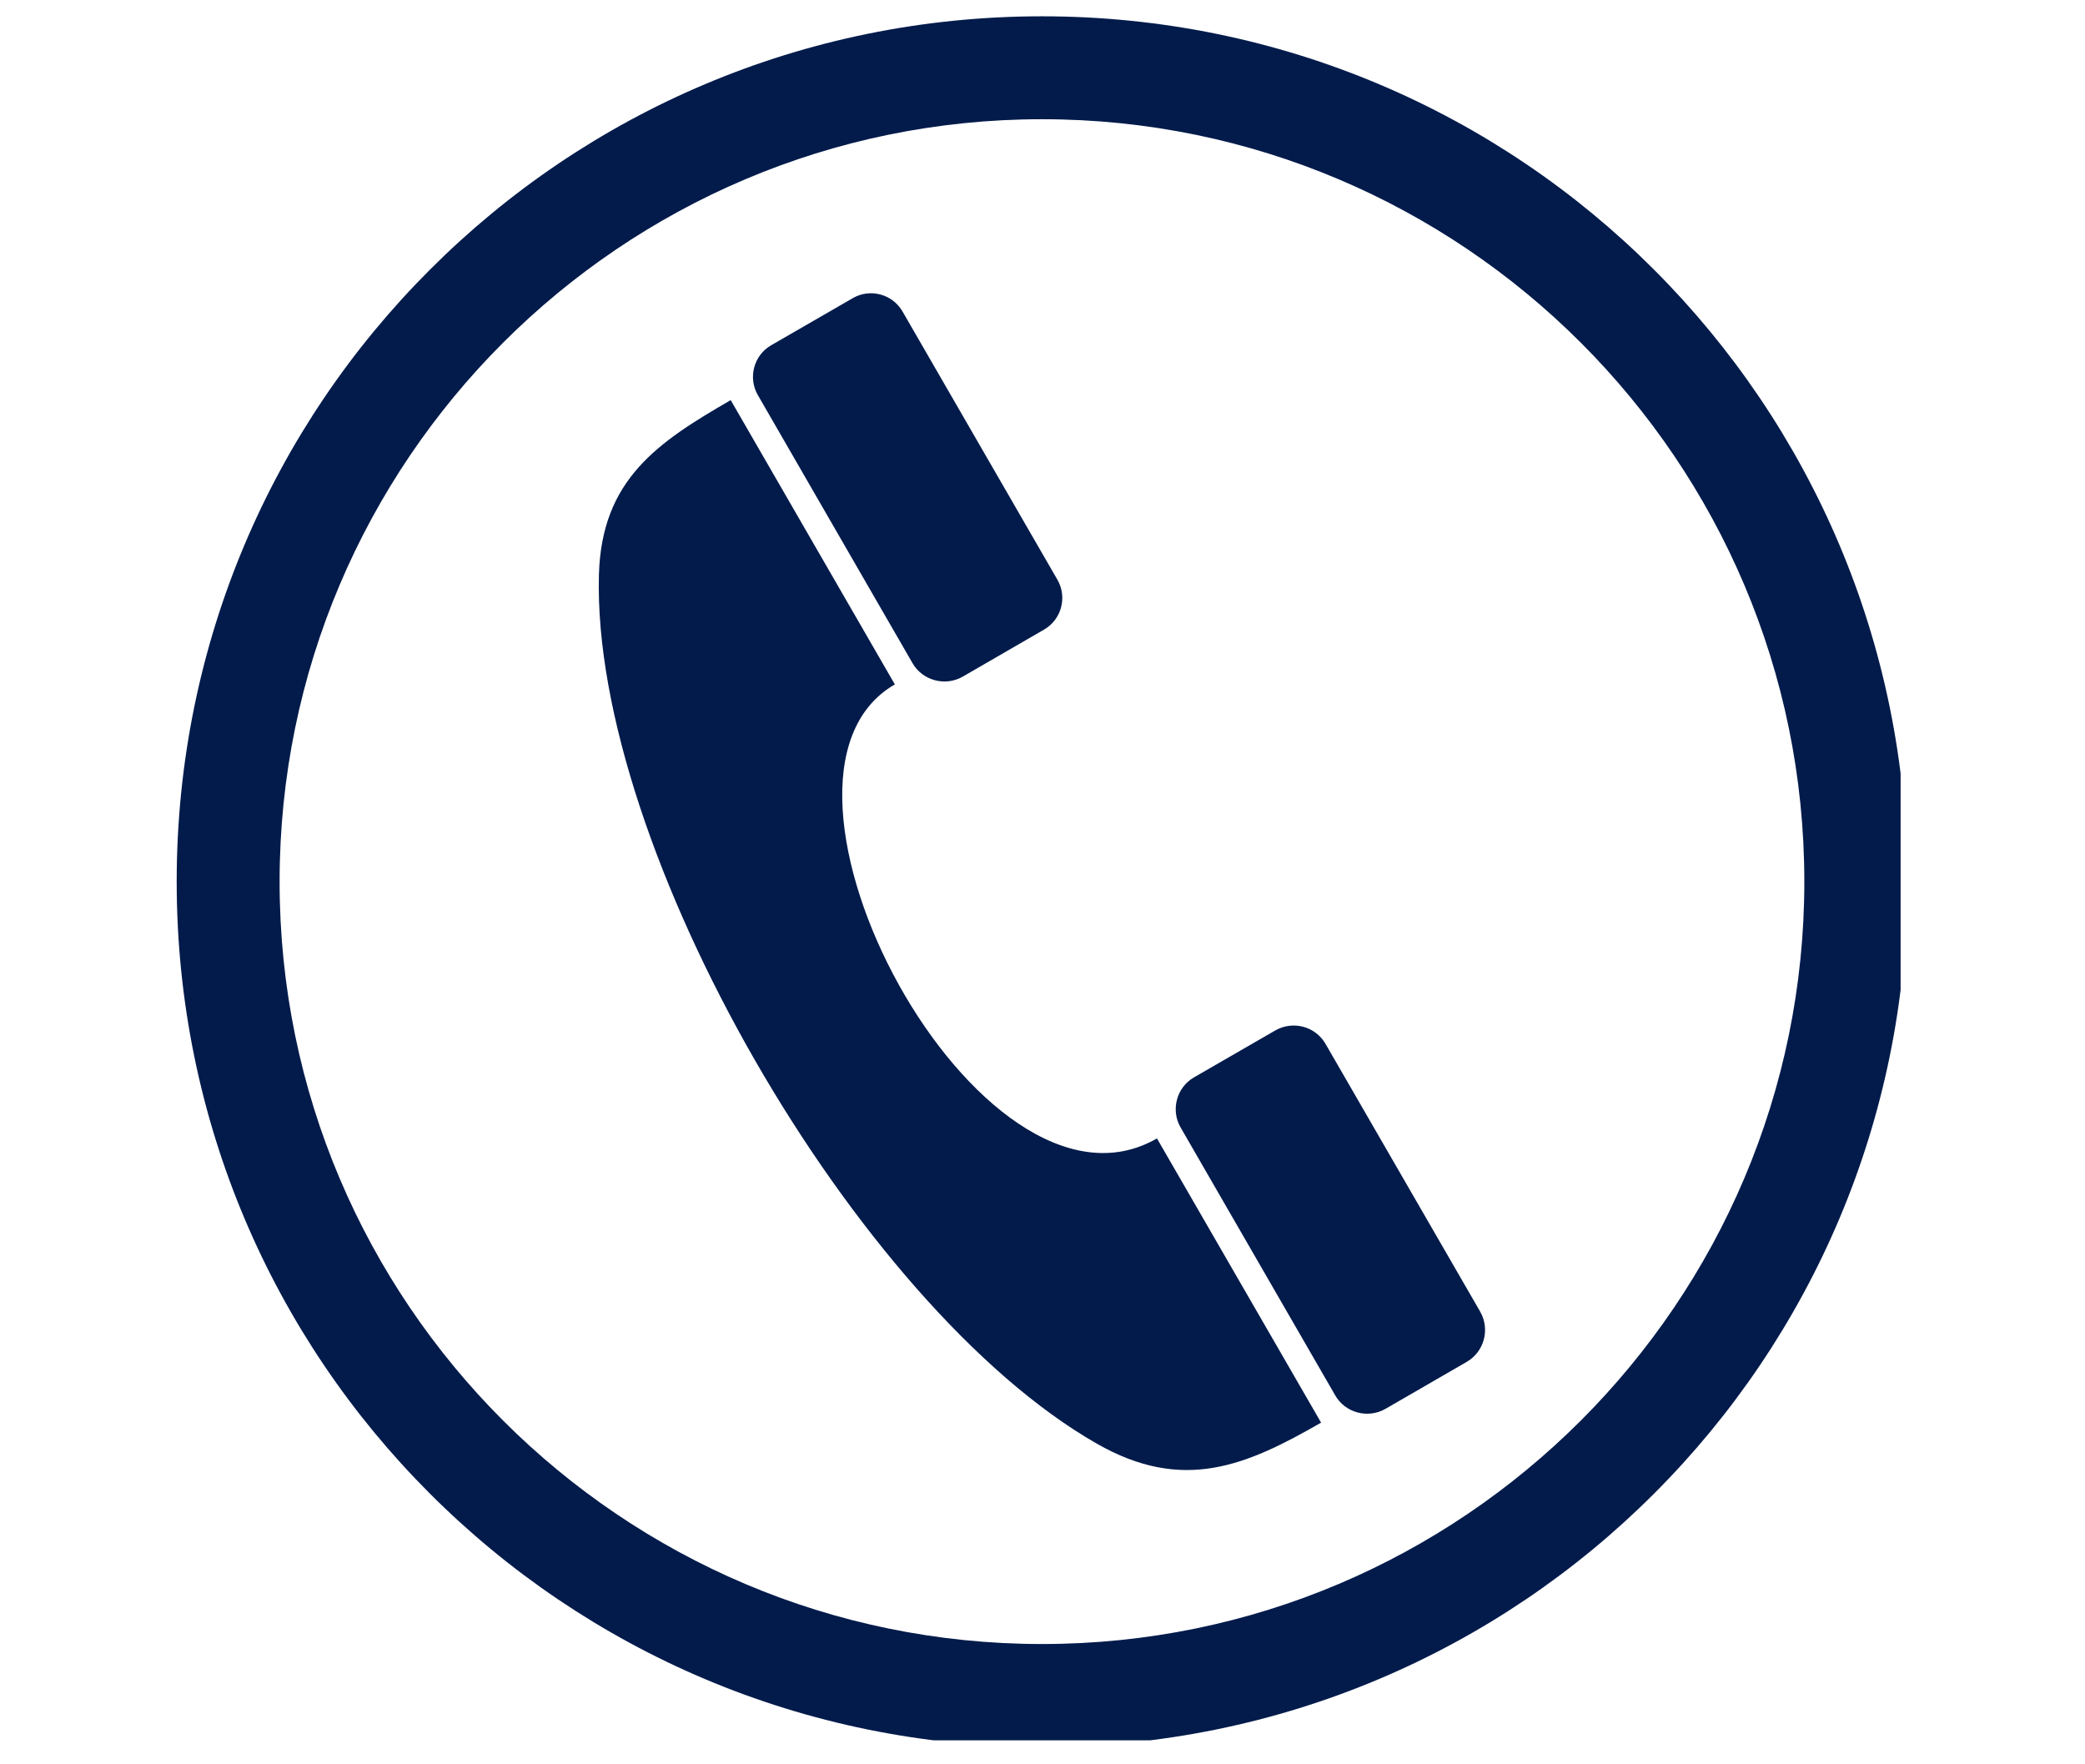 <svg xmlns="http://www.w3.org/2000/svg" xmlns:xlink="http://www.w3.org/1999/xlink" width="52" zoomAndPan="magnify" viewBox="0 0 39 33" height="44" preserveAspectRatio="xMidYMid meet" version="1.0"><defs><clipPath id="18990e11f0"><path d="M 3.301 0.301 L 35.551 0.301 L 35.551 32.551 L 3.301 32.551 Z M 3.301 0.301 " clip-rule="nonzero"/></clipPath></defs><path fill="#021b4b" d="M 16.738 12.801 C 13.711 14.547 18.328 23.203 21.641 21.293 L 24.711 26.609 C 23.312 27.414 22.129 27.926 20.512 27 C 16.012 24.426 11.062 15.855 11.203 10.746 C 11.254 8.969 12.301 8.273 13.668 7.484 Z M 16.738 12.801 " fill-opacity="1" fill-rule="evenodd"/><path fill="#021b4b" d="M 18.008 12.656 C 17.68 12.844 17.258 12.73 17.07 12.406 L 14.176 7.391 C 13.988 7.066 14.098 6.645 14.426 6.457 L 15.949 5.578 C 16.273 5.387 16.695 5.5 16.883 5.828 L 19.777 10.84 C 19.969 11.168 19.855 11.59 19.527 11.777 Z M 18.008 12.656 " fill-opacity="1" fill-rule="evenodd"/><path fill="#021b4b" d="M 25.914 26.352 C 25.586 26.539 25.164 26.426 24.977 26.102 L 22.082 21.086 C 21.895 20.762 22.008 20.34 22.332 20.152 L 23.855 19.273 C 24.184 19.086 24.602 19.195 24.793 19.523 L 27.688 24.535 C 27.875 24.863 27.762 25.285 27.434 25.473 Z M 25.914 26.352 " fill-opacity="1" fill-rule="evenodd"/><g clip-path="url(#18990e11f0)"><path fill="#021b4b" d="M 19.492 0.301 L 19.492 0.305 C 23.965 0.305 28.012 2.113 30.938 5.043 C 33.863 7.969 35.676 12.016 35.676 16.488 L 35.68 16.488 L 35.68 16.492 L 35.676 16.492 C 35.676 20.965 33.867 25.012 30.938 27.938 C 28.012 30.867 23.961 32.676 19.492 32.676 L 19.492 32.68 L 19.488 32.68 L 19.488 32.676 C 15.016 32.676 10.969 30.867 8.043 27.938 C 5.113 25.012 3.305 20.965 3.305 16.492 L 3.301 16.492 L 3.301 16.488 L 3.305 16.488 C 3.305 12.016 5.113 7.969 8.043 5.043 C 10.969 2.113 15.016 0.305 19.488 0.305 L 19.488 0.301 Z M 19.492 2.23 L 19.492 2.234 L 19.488 2.234 L 19.488 2.23 C 15.559 2.23 11.992 3.828 9.41 6.41 C 6.828 8.992 5.23 12.559 5.23 16.488 L 5.234 16.488 L 5.234 16.492 L 5.23 16.492 C 5.23 20.426 6.828 23.988 9.41 26.57 C 11.992 29.152 15.559 30.75 19.488 30.75 L 19.488 30.746 L 19.492 30.746 L 19.492 30.75 C 23.426 30.75 26.988 29.152 29.57 26.57 C 32.152 23.988 33.75 20.422 33.75 16.492 L 33.746 16.492 L 33.746 16.488 L 33.75 16.488 C 33.75 12.555 32.152 8.992 29.57 6.41 C 26.988 3.828 23.422 2.23 19.492 2.23 Z M 19.492 2.23 " fill-opacity="1" fill-rule="nonzero"/></g></svg>